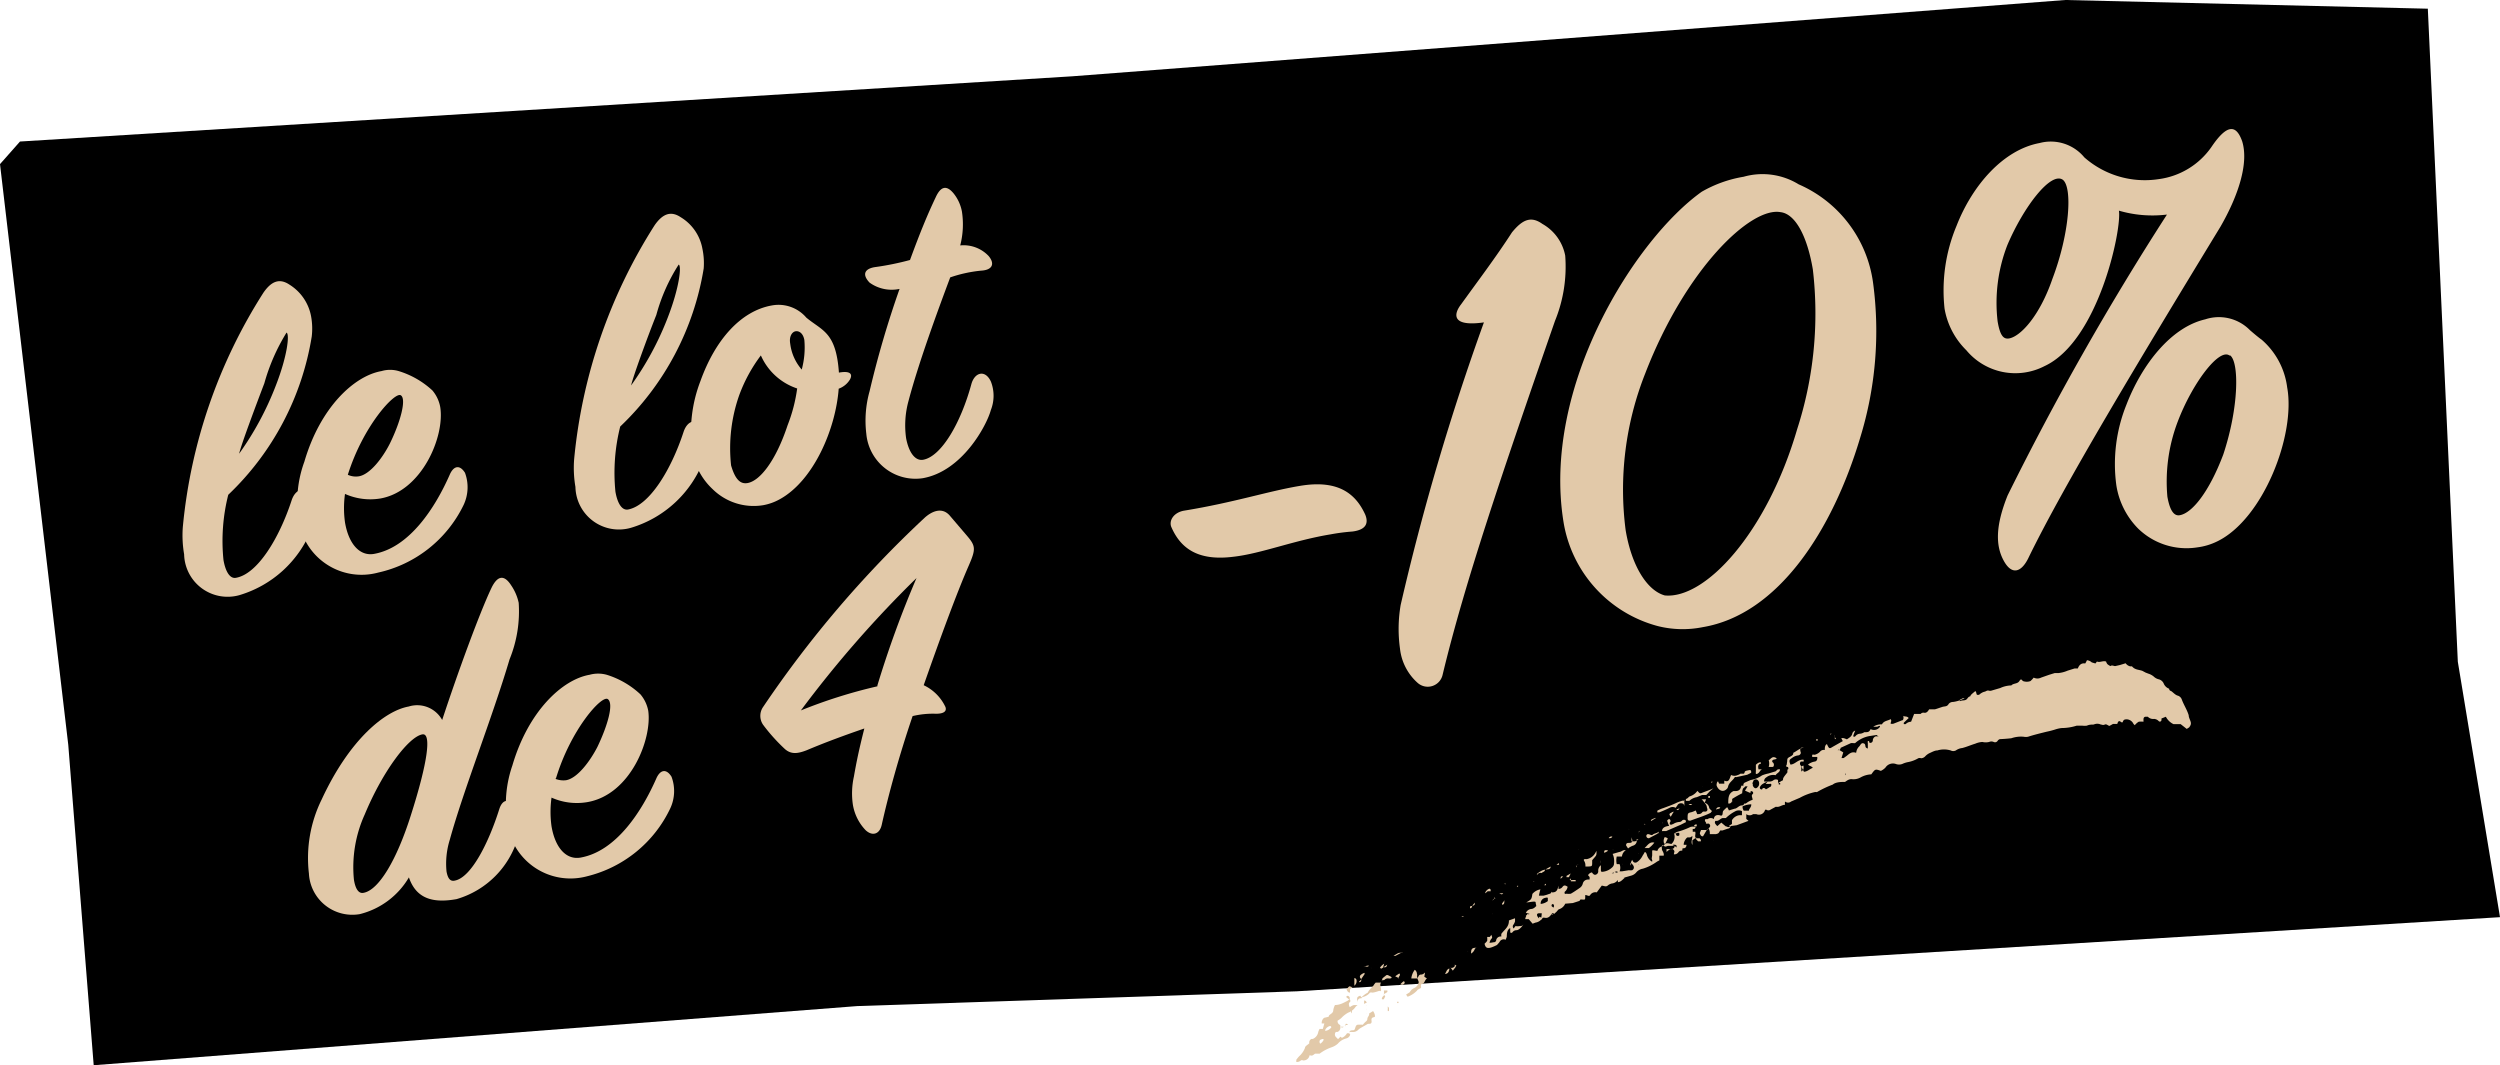 <svg id="Calque_1" data-name="Calque 1" xmlns="http://www.w3.org/2000/svg" xmlns:xlink="http://www.w3.org/1999/xlink" viewBox="0 0 115 49"><defs><style>.cls-1{fill:none;}.cls-2{clip-path:url(#clip-path);}.cls-3{fill:#e2c9a9;}</style><clipPath id="clip-path"><path id="Tracé_1342" data-name="Tracé 1342" class="cls-1" d="M0,0V49H115V0Z"/></clipPath></defs><g class="cls-2"><path id="Tracé_1342-2" data-name="Tracé 1342" d="M49.32,3.51l-48.4,3L0,7.55,3.14,34.26,4.31,49l35.12-2.72,20.22-.68L115,42.19l-1.94-11.75L111.68.4,95,0Z"/><path class="cls-3" d="M84.55,34.52l0,0a.18.18,0,0,0,.05-.07l0,0-.06.06M81.82,36s0,.07,0,.08a.09.09,0,0,0,.07,0s0,0,0-.05L81.82,36m3-.34s0,0,.06,0a.06.06,0,0,0,0-.09l0,0,0,.1m-2-.19c.09-.09.09-.09.08-.26a.16.16,0,0,0-.1.05s0,.12,0,.21M80.53,37a1,1,0,0,0-.32.07c-.07,0-.07.09,0,.22h.24c0-.09.11-.14.11-.29m.07-.93a.64.64,0,0,0,0,.07c.06.13.15.16.23.06a.2.2,0,0,0,.06-.15.19.19,0,0,0-.06-.16.14.14,0,0,0-.19,0l-.06.14m.71-.09c-.16.08-.29.12-.36.26a.08.08,0,0,0,.1.11l0,0c0-.05.09-.11.17,0s0,0,0,0,.12-.06.17-.1.06,0,.07-.06a.09.09,0,0,0,0-.09.12.12,0,0,0-.07,0l-.18,0m4.17-1.47a.45.45,0,0,1,.14-.26c.06-.07.09-.18.21-.13s0,.19.18.23l0-.24a.34.34,0,0,1,0-.1,0,0,0,0,1,0,0l.06,0c0,.05,0,.09.08.08a.12.12,0,0,0,.09-.1v0a.2.2,0,0,1,.14-.2l.14,0c-.06,0-.09-.06-.11-.06l-.33.05a1.33,1.33,0,0,0-.65.32.19.19,0,0,1-.1,0s-.07,0-.09,0l-.48.22s0,.06-.06.1l.18.11-.08.26s.08,0,.1,0l.15-.11c.12-.1.23-.2.42-.13m-5.19,1.61c0-.16,0-.21.09-.25l.25-.11h0a1.24,1.24,0,0,0,.52-.21,1.49,1.49,0,0,1,.3-.09l.33-.1s.06-.06.1-.09l.1,0c0,.14-.15.17-.2.27a.5.5,0,0,0-.43.1.2.2,0,0,0-.1.19c.09,0,.15,0,.23,0a.28.28,0,0,0,.21-.07.2.2,0,0,1,.2,0s0,.09,0,.13,0,0,0,0a.65.65,0,0,0,.16-.09s.07,0,.07-.08.13-.21.2-.31l0,0,0-.13h0c.06,0,.06-.09,0-.15s0-.21,0-.32.22-.12.27-.25a.12.12,0,0,1,0-.05c.17-.08.31-.23.51-.24,0,0,0,0,0,0l-.09,0c-.11,0-.12.08-.07.24a.14.14,0,0,1-.13.12.55.55,0,0,0-.28.12c-.13.08-.14.12-.07.3l0,0c.21,0,.36-.26.61-.22,0,0,0,.07,0,.08l-.13,0a.13.13,0,0,0,0,.19l.14.28c.15,0,.26-.12.41-.18-.07-.09-.16-.08-.22-.15a.66.66,0,0,1,.32-.14.13.13,0,0,0,.1-.11.18.18,0,0,0,0-.1l-.23,0s0-.08,0-.1a.22.22,0,0,1,.11,0,.52.52,0,0,0,.25-.14.22.22,0,0,1,.22-.08c0-.09,0-.23.1-.27.1.22.11.22.27.12l.46-.26a.91.91,0,0,1-.07-.14c.11,0,.11,0,.26.06.09-.07.22-.12.25-.28a.19.19,0,0,1,.13-.12h0a2.34,2.34,0,0,0-.09.24c0,.06.08.05.11,0a.29.29,0,0,1,.22-.1.45.45,0,0,0,.18-.07l.08,0c.13,0,.16-.05.21-.14a.33.33,0,0,0,.43-.11c0-.09-.09,0-.14,0l-.17,0a.68.68,0,0,1,.4-.11c.09-.17.27-.16.4-.24.06.09,0,.12,0,.21a.3.3,0,0,0,.13,0l.38-.15c.07,0,.1-.09.07-.21.08.05.17,0,.25.1l-.22.21a.08.08,0,0,0,0,.07h0s.07,0,.08,0a.36.36,0,0,1,.25-.11l.14-.36h.17s.1,0,.13,0a.17.17,0,0,1,.18-.05c.11,0,.16-.08.21-.16h.17s.07,0,.09,0,.22-.07.34-.11.22,0,.3-.14a.25.25,0,0,1,.2-.09,1.5,1.5,0,0,0,.54-.18h0s0,0,0,0a0,0,0,0,1,0,0,.18.18,0,0,1-.07,0l-.16.08s0,0,0,.07l0,0c.11-.07.26,0,.35-.13s.13-.07.14-.12.13-.14.2-.2.06.1.1.15a.3.3,0,0,0,.1,0,.58.58,0,0,1,.24-.14c.06,0,.12-.08.21-.05a.22.22,0,0,0,.11,0l.41-.12a1.27,1.27,0,0,1,.51-.12c.1-.11.28-.06.37-.2s.1-.05.17,0a.5.5,0,0,0,.34,0,1.2,1.2,0,0,0,.15-.16.37.37,0,0,0,.34,0l.37-.13.26-.08.18,0a1.46,1.46,0,0,0,.41-.11l.32-.1s.09,0,.15,0c.06-.16.16-.26.34-.23a1.09,1.09,0,0,0,.08-.15.37.37,0,0,1,.22.1,0,0,0,0,1,0,0,0,0,0,0,0,0,0v0l.17.05.07-.09c.14.06.26-.05.42,0a.34.34,0,0,0,.06.12.67.67,0,0,0,.14.09c.07-.06.15,0,.22,0l.22-.05.26-.08a.35.35,0,0,0,.2.14s.08,0,.09,0c.14.17.32.15.48.21l.15.08.13.05a.7.7,0,0,1,.24.13.51.51,0,0,0,.24.13.34.34,0,0,1,.22.19.42.42,0,0,0,.25.24s0,.08.07.1.2.19.33.22a.28.28,0,0,1,.18.17c.09.25.24.47.32.73,0,.1.06.2.09.3s0,.17-.07.26l-.11.07-.28-.22-.33,0a.77.77,0,0,1-.35-.34l-.2.08a.11.11,0,0,0,0,.05c0,.09-.08.12-.13.07a.32.32,0,0,0-.21-.1.34.34,0,0,1-.29-.1s-.06,0-.09,0-.11,0-.11.13,0,0,0,.1a.77.77,0,0,0-.22,0,.67.67,0,0,0-.18.16s0,0-.06-.06a.36.36,0,0,0-.29-.21c-.1,0-.16,0-.2.11s-.14-.1-.21,0,0,.07-.06.1h-.18l-.16.09c-.07,0-.13-.1-.22-.06s-.12,0-.18,0a.38.38,0,0,0-.33,0c-.09,0-.21,0-.31.05a.87.87,0,0,1-.22,0h-.25a2.33,2.33,0,0,1-.7.11,1.69,1.69,0,0,0-.24.05,3.74,3.74,0,0,1-.45.12c-.28.07-.57.14-.85.23a.49.49,0,0,1-.2,0,1.36,1.36,0,0,0-.57.07A7.53,7.53,0,0,1,92,34a.18.18,0,0,0-.11.08.14.14,0,0,1-.18.05.26.26,0,0,0-.21,0,.65.65,0,0,1-.31,0,1,1,0,0,0-.33.08c-.2.06-.4.15-.6.2a.61.61,0,0,0-.29.11.26.26,0,0,1-.24,0,1.05,1.05,0,0,0-.61,0c-.11,0-.22.06-.33.11a.66.66,0,0,0-.22.15.28.28,0,0,1-.2.1.18.18,0,0,0-.13,0,1.45,1.45,0,0,1-.49.18,1.13,1.13,0,0,0-.24.08.42.42,0,0,1-.31,0,.41.41,0,0,0-.47.17.74.74,0,0,1-.21.15c-.26-.09-.26-.09-.44.16a1.1,1.1,0,0,0-.49.14.67.67,0,0,1-.42.08c-.13,0-.21.07-.3.13h0s-.08,0-.11,0-.32,0-.45.12a4.74,4.74,0,0,0-.72.34.12.12,0,0,1-.08,0,2.61,2.61,0,0,0-.72.27l-.4.17a.22.22,0,0,1-.28,0h0a.66.66,0,0,0,0,.15c-.15,0-.26.13-.42.09l-.24.13a.17.17,0,0,1-.21,0s-.05,0-.06.05a.29.29,0,0,1-.39.16s-.1,0-.15,0a.25.25,0,0,1-.31,0h0l0,.06h0l0,.16.1.09s0,0,0,0l0,0-.54.2L79.6,38h-.08l.15-.1s0,0,0,0l0-.17A.48.48,0,0,1,80,37.5s.09,0,.13,0h0l0,0,0-.19a.34.34,0,0,0-.29,0,1.83,1.83,0,0,0-.45.32l-.13,0c-.1,0-.18.13-.29.13s0,0-.06,0a.11.11,0,0,0,0,.14A.41.41,0,0,0,79,38l.18-.16.2.17c.06,0,.13.08.2,0s0,.09-.06.1-.19.06-.28.09l-.11,0c-.08.14-.08.14-.2.17l-.28,0a.43.43,0,0,0-.06-.27h0s.11-.06.07-.15-.09-.06-.14-.06l-.07,0h0s.07,0,0-.09a.09.09,0,0,1,0-.12l.1,0a.24.24,0,0,1,.29,0c0-.16.14-.22.29-.17s.09-.15.14-.21a1.45,1.45,0,0,1,.18-.17,1,1,0,0,1,.08.15l.26-.08c.11,0,.2-.15.33-.15s.09-.13.18-.08a1,1,0,0,1,.32-.18c0-.1-.08-.19,0-.26a.07.07,0,0,0,0-.11.06.06,0,0,0-.1,0s0,0,0,.06l-.25-.11.12-.2h-.1"/><path class="cls-3" d="M71.8,41.62h0l0,0Zm4.11-1.89h0ZM71,42h0s0,0,0,0l0,0,0,0m2.44-1.35,0,0s0,0,0-.06h0s0,0,0,.05m-1.91.62,0,0s0,0,0,0,0,0,0,0h0m3.84-1.47a.07.07,0,0,0,0-.06,0,0,0,0,0,0,0s0,0,0,.07,0,0,0,0m-3.89,1.91a.51.51,0,0,0,0-.09s-.08-.07-.1,0a.08.08,0,0,0,0,.07l.08.06M77.13,39a.14.14,0,0,0,0-.06.08.08,0,0,0-.08-.08.18.18,0,0,0-.09,0s0,0,0,0a.12.12,0,0,0,.15.08m0-.52v0a.09.09,0,0,0,.14,0s0-.07,0-.09a.09.09,0,0,0-.12,0s0,0-.06,0v0m-6.19,3.25,0,0a.64.64,0,0,0,.32-.13s0-.12,0-.15a.15.15,0,0,0-.11,0,.26.26,0,0,0-.22.27m3.39-1.46c.05,0,.12.07.16,0v0c-.08-.05-.11,0-.15,0l0,0-.13.06s0,0,0,0l0,0,.09,0,0,0s0,0,0-.08m1.5-.62s0,0,0,0v0s0,0,0,.06l0,0,0,0m-5.54,2.46a.31.31,0,0,1,.28-.18.32.32,0,0,0,.17-.11c.06,0,0-.11,0-.19s-.27,0-.43,0c.24-.14.24-.14.28-.39a.63.63,0,0,1,.37-.21,2.46,2.46,0,0,0-.07.29H71a1.53,1.53,0,0,0,.26-.08s.07,0,.1-.07,0,0,.05,0c.21,0,.24-.14.28-.31a0,0,0,0,0,0,0l0,.15a.22.22,0,0,0,.19-.1c.07-.09.14-.06.23,0a.35.35,0,0,1-.13.23.1.1,0,0,0,0,.09.1.1,0,0,0,.08,0,.64.64,0,0,0,.2,0c.14-.08.27-.17.4-.26a.34.34,0,0,0,.15-.21.24.24,0,0,1,.23-.18s.08,0,.08,0a.56.56,0,0,0,0-.12l-.07-.08a.25.25,0,0,1,.18-.13s0,0,0,0,.07.12.15.11a.16.16,0,0,0,.14-.16.31.31,0,0,1,.12-.28s0,0,0-.08a.42.42,0,0,1,0-.15s0,0,0,.08,0,.22,0,.33,0,.13.1.12a.74.74,0,0,0,.44-.22.24.24,0,0,0,.06-.11,1,1,0,0,0,0-.3.7.7,0,0,0-.06-.19l.31-.09c.09,0,.16-.11.3-.08a.38.38,0,0,0-.18.29l-.24,0a.78.78,0,0,0,0,.35l.13,0h0a.42.42,0,0,1,0,.33l.12,0,.31-.05a.53.53,0,0,0,.15,0c.11-.07.1-.18,0-.28l0,0c-.07-.06-.07-.07,0-.2a.3.3,0,0,0,.07.11.14.14,0,0,0,.15,0,.76.76,0,0,0,.26-.3s.06-.09.09-.15.1.07.1.09a.53.53,0,0,0,.23.33c.06,0,0-.09,0-.15L76,39.35c0-.08,0-.15,0-.21s.16,0,.24,0a.29.29,0,0,1,.2-.2,1,1,0,0,0,.16-.12h0c.09-.07.19,0,.29,0a.45.45,0,0,0,.12-.47.51.51,0,0,1,.16-.09,3.23,3.23,0,0,0,.59-.22.41.41,0,0,1,.22,0h0L78,38h0s0,.12-.07.13,0,0-.06,0a.11.11,0,0,0,0,.08.06.06,0,0,0,0,.05s.1,0,.11,0a.26.26,0,0,1,0,.15s0,.06,0,.09l0-.07,0,0h0s0,.07,0,.09,0,0,.06,0l-.19.13c0,.06,0,.15,0,.22-.08-.14,0-.27,0-.41l-.1.06s-.08,0-.12,0-.18.17-.18.34l.13,0s0,0,0,0,0,.16-.13.16,0,.11-.1.11a.17.17,0,0,0-.14.07.23.23,0,0,1-.21.1c0-.09.05-.12,0-.19s-.14-.11-.34.08l0,0,0-.13.24,0a.24.24,0,0,0,.11-.06.1.1,0,0,0,0-.09s0-.05-.07,0l-.2,0c-.06,0-.12.07-.2,0s-.07,0-.09,0,0,.13,0,.17.11.16.08.28l-.2,0v.22a.76.76,0,0,0-.13.07,2.17,2.17,0,0,1-.63.31.5.5,0,0,0-.31.18.46.46,0,0,1-.23.14l-.35.1,0,0a0,0,0,0,1,0,0h.06c-.1.07-.17.19-.32.2a.44.44,0,0,0,0-.1s0,0,0,0h0l0,0a.37.37,0,0,1-.27.16.42.42,0,0,0-.2.1c-.08.07-.19,0-.27,0l-.23.31a.28.28,0,0,0-.3.12c-.05.09-.14,0-.23,0a.17.17,0,0,1,0,.07c0,.14,0,.15-.12.14s-.11,0-.14.06l-.31.1L72,41.57a.46.46,0,0,1-.3.26s-.06.06-.09.1l-.13.12h0c0-.05-.07-.07-.11,0h0c-.07.1-.15.19-.29.17s-.11,0-.16.07,0-.18,0-.28l-.12,0c-.12,0-.14.1,0,.24l0,0v0s0,0,0-.06.11.07.17,0a.44.44,0,0,1-.34.25l-.13.05h0l-.18-.21s0,0,0,0a.08.08,0,0,1,0,0l-.16,0a.49.49,0,0,1,.11-.24h0a.07.07,0,0,0,.09,0Z"/><path class="cls-3" d="M61.16,47.08h0a0,0,0,0,0,0,0h0m-.26.75c-.07-.08-.12,0-.17,0a.14.14,0,0,0,0,.18.4.4,0,0,0,.16-.18m.35-.57s0-.07-.07-.06-.22.11-.21.22a.4.4,0,0,0,.28-.16m.42,0c0,.09-.05.18-.14.21l-.07,0a.17.17,0,0,0,0,.23l.1.1.08-.08s.05-.06.07,0,.2-.07.26-.19l.1,0h0l.05.06a.25.25,0,0,1-.19.18.73.73,0,0,0-.38.24.87.87,0,0,1-.3.17,2,2,0,0,0-.54.29s-.08,0-.12,0l-.09,0c-.13.1-.13.1-.25.07s0,0,0,0a.28.28,0,0,1-.3.24.1.1,0,0,0-.1,0,.27.27,0,0,1-.21.07s0-.08,0-.1a1.83,1.83,0,0,1,.13-.16,1,1,0,0,0,.27-.39c0-.08.12-.13.2-.21V48a.18.18,0,0,1,.1-.21l.06,0a.42.42,0,0,0,.25-.32.84.84,0,0,1,.06-.14l.15,0,.07-.25H60.8a.29.29,0,0,1,.11-.26l.21-.05c0-.12.21-.13.21-.3a.75.75,0,0,1,.08-.24c.23,0,.39-.1.57-.19l.11-.08h0s.06.1,0,.14-.05.14,0,.23a.89.89,0,0,1,.16-.09.65.65,0,0,1,.2,0h0a.31.31,0,0,0-.09.07.69.69,0,0,1-.34.27,1.26,1.26,0,0,0-.32.25,1,1,0,0,1-.17.12.18.18,0,0,0,.12.2Z"/><path class="cls-3" d="M69.26,43.23a.21.21,0,0,0-.28.1,1.49,1.49,0,0,1-.12.14s0,0,0,0-.21.11-.33.13-.2,0-.24-.19a.74.74,0,0,0,.12-.13.9.9,0,0,0,0-.18l.12,0A.73.73,0,0,0,68.6,43c.05.13.05.13,0,.19s-.05.09-.08.15.16,0,.23,0a.14.14,0,0,0,.07-.06.21.21,0,0,1,.24-.2l0,0a.83.83,0,0,1,0-.12c.13-.19.36-.31.35-.62l.28-.1a1.31,1.31,0,0,1,0,.15.75.75,0,0,1-.06.13.13.13,0,0,0,0,.19l.08-.11a.64.64,0,0,0,.2,0c.06,0,.11,0,.17-.08s0,0,0,0-.16.26-.32.27a.22.22,0,0,0-.19.1.07.07,0,0,1-.1,0s0-.06,0-.11,0,0,0-.09c-.16.09-.15.26-.16.41Z"/><path class="cls-3" d="M79.49,36.22v0s0,0,0,0v0m-.41-.17.24,0a.68.68,0,0,1,0-.14c.22.1.24-.1.31-.26a.35.35,0,0,0,.31,0,.34.34,0,0,0,.12-.06s0,0,.1,0a.07.07,0,0,0,.09-.05c0-.09.12-.09.19-.11a.18.18,0,0,1,.09,0s.06.1,0,.13l-.16.08-.51.11a.07.07,0,0,0-.06,0c-.09.16-.27.24-.31.44a.2.2,0,0,1-.08.12c-.15.14-.35.06-.44-.16a.17.17,0,0,1,0-.1s0-.07.06-.11"/><path class="cls-3" d="M78.27,36.77l.21,0a1.66,1.66,0,0,0-.06.16.28.28,0,0,1,.2.21c0,.06.08.11.13.17l-.06.08c-.3.15-.62.24-.93.36-.07,0-.12,0-.13-.09,0-.25,0-.26.18-.3a1,1,0,0,0,.19-.08,1.22,1.22,0,0,1,.07.17c.09,0,.17,0,.23-.08s.14,0,.21-.06,0-.15,0-.21-.11-.19-.21-.31"/><path class="cls-3" d="M62.07,47.51h0c0-.13.12-.11.2-.12s.06-.22.17-.25a1.19,1.19,0,0,1,.25,0,.92.92,0,0,1,.14-.15.16.16,0,0,0,.07-.12c0-.1.1-.14.08-.25l.18-.11a.43.43,0,0,1,.09.24c0,.07-.19,0-.16.2s-.13.12-.19.16l-.28.16a.6.6,0,0,0-.13.09.34.34,0,0,1-.29.11h-.14"/><path class="cls-3" d="M65.18,45a.28.28,0,0,0,.07-.09.12.12,0,0,1,.12-.08s.09,0,.15-.07,0,.11,0,.17l.12.08h0c-.1.06-.1.22-.22.25s0,.16-.08.2-.13.06-.16.11a1.11,1.11,0,0,1-.43.28h0l-.07-.1.16-.1a1.13,1.13,0,0,1,.1-.13l.09-.06a.36.36,0,0,0,.23-.27c0-.06-.05-.13-.07-.21Z"/><path class="cls-3" d="M79.67,36.86a.14.14,0,0,1-.17.1c0-.24,0-.46.24-.57,0,0,.06,0,.08,0,.18,0,.25-.08.28-.25l0,0c.06,0,.11,0,.17.06h0c-.12.05-.12.17-.13.29a5,5,0,0,0-.46.26c0,.12,0,.12,0,.16h0"/><path class="cls-3" d="M76.45,38.25c0-.19.17-.24.33-.26a1.86,1.86,0,0,1-.09-.24s.06-.1.12-.06a.1.1,0,0,1,0,.15v.07c.06.06.11,0,.15,0a.59.59,0,0,1,.29-.1s.08,0,.12-.06a.12.12,0,0,1,.18,0s0,.06,0,.07l-.24.12-.67.29-.18,0"/><path class="cls-3" d="M62.6,45.91a1.11,1.11,0,0,1,.32-.25s0,0,0,0c.07-.17.22-.24.3-.39l.06-.07.25,0h0c-.08.1,0,.22,0,.32s-.06.07-.07.06-.22.08-.34.08a.19.19,0,0,0-.1,0,.6.6,0,0,1-.32.2c-.05,0-.07.09-.14.06Z"/><path class="cls-3" d="M77.48,36.79c0,.1,0,.18,0,.26s0-.08-.09-.09a.2.2,0,0,0-.13,0,.16.16,0,0,0-.09.07l-.09.13a.28.28,0,0,0-.28,0,5,5,0,0,1-.48.21s-.07,0-.08,0,0-.08,0-.08a1.39,1.39,0,0,1,.28-.12c.21-.08.42-.15.62-.25a2,2,0,0,1,.26-.09l.1,0"/><path class="cls-3" d="M77.55,36.75c.08,0,.13-.11.19-.12a.66.66,0,0,0,.34-.25c.12.13.12.13.24.08s.34-.12.5-.2l-.17.14-.16.17-.08,0s-.1,0-.11,0-.17.07-.25.1a.65.65,0,0,0-.34.17s-.06,0-.16,0"/><path class="cls-3" d="M73.44,39.16c0,.22,0,.17-.2.41v.09c0,.19,0,.19-.18.2l-.13,0c0-.09,0-.16-.06-.26s.07-.08.12-.08a.57.57,0,0,0,.38-.26l.07-.12Z"/><path class="cls-3" d="M75.29,38.67a.23.23,0,0,1-.17.23.73.73,0,0,0-.23.13h0l-.09-.14c0-.18.16-.08.25-.14s0-.17,0-.26,0,.07,0,.1a.76.76,0,0,0,0,.11l.17,0Z"/><path class="cls-3" d="M80.84,35.39l.23,0c-.11,0-.14.23-.3.21a.5.5,0,0,1,0-.12s0-.1,0-.15,0-.11,0-.15a.46.46,0,0,1,.16-.11s.06,0,.07,0,0,.06,0,.06-.15,0-.12.19,0,0,0,.08"/><path class="cls-3" d="M81.53,35.28h-.17a.53.53,0,0,0,0-.31c.1-.06.16-.19.31-.12s-.06.08-.1.1-.09.07,0,.14a.15.15,0,0,1,0,.18"/><path class="cls-3" d="M76.31,38.3l-.1.07-.36.19s-.08,0-.1-.05a.09.09,0,0,1,0-.11c.07-.09.21.06.27,0s.17-.06.25-.12,0,.05,0,.07"/><path class="cls-3" d="M65.19,44.82a1.21,1.21,0,0,0,0,.19h0l-.27,0a.79.79,0,0,1,.16-.4.24.24,0,0,1,.1.19h0"/><path class="cls-3" d="M63.58,45.15s0-.09,0-.12a.5.5,0,0,1,.13-.12c.09-.08.09-.08.24,0s0,.11-.07.1a.21.21,0,0,0-.2.07.26.26,0,0,1-.12,0Z"/><path class="cls-3" d="M75.66,39c.13-.11.21-.29.44-.24a1.18,1.18,0,0,1-.25.25s-.11,0-.19,0"/><path class="cls-3" d="M78.54,38.13l-.2.34c-.06,0-.1,0-.15-.14a1.56,1.56,0,0,1,.06-.15l.29,0h0"/><path class="cls-3" d="M64.49,43.81l-.3.16-.09,0,0,0v0c.12-.06.23-.19.42-.13"/><path class="cls-3" d="M62.22,45.4l-.12.11,0,.15c-.11,0-.12-.09-.16-.14.12-.17.12-.17.23-.12"/><path class="cls-3" d="M62.3,45.35c0-.14,0-.22,0-.36.06,0,.1.07.1.09a.27.27,0,0,1-.11.27"/><path class="cls-3" d="M62.63,45.05,62.58,45a.11.11,0,0,1,0-.14.45.45,0,0,1,.19-.11s0,0,0,.06l-.17.25Z"/><path class="cls-3" d="M62.88,46.11l-.13.07,0,0c0-.06,0-.13,0-.15s.11,0,.12.12"/><path class="cls-3" d="M64.36,45l-.18-.09a1.62,1.62,0,0,1,.19-.13.08.08,0,0,1,0,.12.33.33,0,0,1-.06.1Z"/><path class="cls-3" d="M76.55,38.8a.31.31,0,0,1,0-.23c0-.07.06-.08.17,0l-.12.25h0"/><path class="cls-3" d="M71.07,40c0,.11-.11.1-.15.16a.18.18,0,0,0-.22.1s0-.06,0-.06.21-.18.35-.19Z"/><path class="cls-3" d="M66.47,44.8c.06-.08.07-.21.2-.25,0,.15-.07.25-.2.25"/><path class="cls-3" d="M68.57,41a1.21,1.21,0,0,0-.14,0s-.07.07-.12.09a.32.32,0,0,1,.2-.21s.06,0,.06.07"/><path class="cls-3" d="M72.2,40.48a.48.48,0,0,0,.15,0h.13s0,.05,0,.06l-.22,0,0-.14"/><path class="cls-3" d="M62.6,45.91a.2.2,0,0,0-.17.22h0a1.46,1.46,0,0,1,0-.2c0-.08.07-.1.14-.13l.08.11Z"/><path class="cls-3" d="M78,38.56h.18a.24.24,0,0,1,.06.08s0,.06,0,.06h-.13L78,38.58s0,0,0,0"/><path class="cls-3" d="M67.67,43.87c0-.14,0-.26.17-.27s0,0,0,.06a.4.4,0,0,1-.18.21"/><path class="cls-3" d="M63.65,45.74l.07.09a.91.91,0,0,1-.07.14s0,0-.06,0,0-.14.07-.17Z"/><path class="cls-3" d="M66.94,44.43s.06,0,0,.08-.07.08-.11.14l-.11-.15,0,0c.07.06.11,0,.14,0Z"/><path class="cls-3" d="M64.49,45.2s0,0,0,0l.07-.06c.07,0,.08.09,0,.14s-.09,0-.15,0"/><path class="cls-3" d="M62.09,46l-.16-.13c0-.06.08-.1.15,0a.15.15,0,0,1,0,.09s0,.05,0,.08Z"/><path class="cls-3" d="M72.27,40.14l-.1.21-.11,0s0-.06,0-.06l.19-.11Z"/><path class="cls-3" d="M63.66,45.75a1.28,1.28,0,0,0,0-.19l.16,0s0,.06,0,.07a.75.75,0,0,1-.15.09Z"/><path class="cls-3" d="M63.63,44.51c-.05,0-.08.1-.15,0a.65.65,0,0,1,.19-.18h0l-.05.19Z"/><path class="cls-3" d="M82.43,35.2a.3.3,0,0,1-.26.07c0-.06,0-.06,0-.08s.14,0,.21,0Z"/><path class="cls-3" d="M76.84,37.56c-.07-.12-.07-.12.08-.2s0,.07,0,.1l-.06.1"/><path class="cls-3" d="M78.94,37.24c0-.06.08-.14.19-.1,0,.08-.13.06-.19.1"/><path class="cls-3" d="M75,39.8s0,0,0,0,0-.12,0-.12,0,0,0,0a.09.09,0,0,1,0,.13"/><path class="cls-3" d="M71.08,40l.25-.14c0,.16-.17.12-.26.14Z"/><path class="cls-3" d="M68.74,41.27a.14.14,0,0,1-.09.15h0s0,0,0,0,.07-.1.14-.09"/><path class="cls-3" d="M75.38,38.26a.36.36,0,0,1,0,.09h0s0,0,0-.06l.07-.08a.08.08,0,0,0,0,0"/><path class="cls-3" d="M77.26,37.18c-.07.1-.07.1-.15.06l.15-.06"/><path class="cls-3" d="M77.66,37a.27.27,0,0,1,.18,0s0,0,0,0a.11.11,0,0,1-.15,0"/><path class="cls-3" d="M76.16,37.64l-.22.13c0-.09.06-.07.09-.1l.12-.05v0"/><path class="cls-3" d="M74,38.55s.08-.11.17-.06a.15.15,0,0,1-.17.06"/><path class="cls-3" d="M84.46,34l-.06-.1a.19.19,0,0,1,0-.08s0,0,0,0a.11.11,0,0,1,0,.07.49.49,0,0,1,0,.1"/><path class="cls-3" d="M62.74,44.49a.32.32,0,0,1,.23-.07c-.06.1-.16,0-.23.06Z"/><path class="cls-3" d="M69.2,41.4c0,.15,0,.2-.1.22a.23.23,0,0,1,0-.07.82.82,0,0,0,.11-.15"/><path class="cls-3" d="M69.15,41.09c-.08.11-.14,0-.19,0h.19"/><path class="cls-3" d="M73.79,39.23c0-.1,0-.13.13-.12s-.07.1-.13.12"/><path class="cls-3" d="M78.58,36.69s0-.06,0-.07h.08s0,.07,0,.08h-.09"/><path class="cls-3" d="M74.2,39.12a.14.14,0,0,1,0-.07.1.1,0,0,1,0,0,0,0,0,0,1,0,0s0,.06,0,.07h0"/><path class="cls-3" d="M78.71,36l.05-.08,0,0s0,.07,0,.08l0,0"/><path class="cls-3" d="M68.19,43.67l0,0s0,.12,0,.13h0s0-.09,0-.13h0"/><path class="cls-3" d="M75.62,37.92s0,0,0,0,0-.05.08,0,0,0,0,0h-.07s0,0,0,0"/><path class="cls-3" d="M63.84,46.51a.49.49,0,0,1,0-.13.19.19,0,0,1,0-.08c.06.06.06.06.05.21"/><path class="cls-3" d="M76.47,37.82l0,0a.25.25,0,0,1,0,.07h0a.29.29,0,0,1,0-.09"/><path class="cls-3" d="M63.8,44.4s0,0,0,0,0,.13-.16.09h0l.18-.12Z"/><path class="cls-3" d="M83.61,34l0,.07h-.06s0-.06,0-.07h.08"/><path class="cls-3" d="M84.25,33.75h0v0l-.05.05h0a.11.11,0,0,1,0-.05l0,0"/><path class="cls-3" d="M62.86,46.48a.29.29,0,0,1,0-.09l0,0s0,0,0,0l0,.1,0,0"/><path class="cls-3" d="M64.07,46.12c0,.05,0,.08,0,.13s0-.1,0-.13"/><path class="cls-3" d="M64.33,46.14l-.06,0v-.06l.06,0v0"/><path class="cls-3" d="M61.89,47.23a.19.19,0,0,1,0-.08c0-.08.06-.07.12,0h0l-.15,0Z"/><path class="cls-3" d="M61.67,47.23h.21l-.07,0a.09.09,0,0,1-.14,0Z"/><path class="cls-3" d="M71.79,40.43c0-.1,0-.13.12-.11a.65.65,0,0,0-.12.11"/><path class="cls-3" d="M69.25,40.68s0-.08,0-.09l0,0c0,.05,0,.07-.07.06"/><path class="cls-3" d="M79.06,36.84l-.1,0h0l.09,0h0"/><path class="cls-3" d="M70.51,40.54l.06,0,0,0,0,.07,0-.05"/><path class="cls-3" d="M67.32,42.16c0,.05,0,0-.09,0a.06.06,0,0,1,.09,0"/><path class="cls-3" d="M69.54,41.29s0,0,0,0h0v0h-.06"/><path class="cls-3" d="M77.93,38s0-.06.06-.07a.06.06,0,0,1,.06,0s0,.06,0,.08h0l-.11,0Z"/><path class="cls-3" d="M67.72,41.67a.1.1,0,0,1-.1.11c0-.1,0-.1.1-.1Z"/><path class="cls-3" d="M67.72,41.67l.12-.15c0,.11,0,.12-.12.15Z"/><path class="cls-3" d="M71.7,39.7l-.1.08h0s0,0,0,0l.12,0"/><path class="cls-3" d="M82.2,35a.21.21,0,0,1,.15-.12L82.2,35Z"/><path class="cls-3" d="M63.31,44.54h0v0h0v0"/><path class="cls-3" d="M75.12,38.09l0,0s0,0,0,0l0,0,0,0"/><path class="cls-3" d="M71.1,40.65l-.07.07h0v0l.09,0"/><path class="cls-3" d="M75.6,38.17l0,0s0,0,0,0l0,0,0,0"/><path class="cls-3" d="M62.62,45.05c0,.05,0,.12-.08.13s.05-.1.09-.13Z"/><path class="cls-3" d="M69.77,40.78l.06-.05,0,0a.33.33,0,0,1,0,.06l0,0"/><path class="cls-3" d="M67.56,44l0,0v0a0,0,0,0,1,0,0l0,0"/><path class="cls-3" d="M67,44.43l-.08-.06s0,0,0,0,0,0,0,0l0,.09Z"/><path class="cls-3" d="M65.88,45.16h.06l0,0h0"/><path class="cls-3" d="M71.24,40.64l0,0,0,0s0,0,0,0l0,0"/><path class="cls-3" d="M68.67,42.06a.09.09,0,0,0,0-.05l0,0v0h0"/><path class="cls-3" d="M69.62,41.66h0s0,0,0,.06l0,0s0,0,0,0"/><path class="cls-3" d="M85.94,33.45v0l0,0v0h0"/><path class="cls-3" d="M84.35,34.11s0,0,0,0h0v0h0"/><path class="cls-3" d="M76.06,37.45s0,0,0,0l.05,0,0,0h0"/><path class="cls-3" d="M76.14,38.07s0,0,0,0,0,0,0,0h0v0"/><path class="cls-3" d="M75.29,38.67l.08-.06s0,0,0,0l-.09,0Z"/><path class="cls-3" d="M72.49,39.83a.47.47,0,0,1,.05.1.08.08,0,0,1,0-.1Z"/><path class="cls-3" d="M72.72,40.06s0,0,0,0h0s0,0,0,0h0"/><path class="cls-3" d="M74.11,39.52h0v0h0v0"/><path class="cls-3" d="M70.13,41.73l0,0s0,0,0,0l0,0,0,0"/><path class="cls-3" d="M76.73,39.5v0l0,0v0h0"/><path class="cls-3" d="M63.67,44.33s0-.08,0-.13a1,1,0,0,0,0,.12Z"/><path class="cls-3" d="M66.36,44.91h0v0h0v0"/><path class="cls-3" d="M68,43.56l0,0,0,0v0s0,0,0,0"/><path class="cls-3" d="M62.82,45.44v0h0v0h0"/><path class="cls-3" d="M63,44.74v.07l0,0,0,0Z"/><path class="cls-3" d="M64,45.29v0h0v0h0"/><path class="cls-3" d="M67.16,44.32l0,0s0,0,0,0l0,0,0,0"/><path class="cls-3" d="M84.58,33.71h0v0h0v0"/><polygon class="cls-3" points="62.87 46.62 62.88 46.61 62.87 46.6 62.87 46.62"/><path class="cls-3" d="M62.17,46.62a.19.19,0,0,1,0-.19h0a.24.24,0,0,1,0,.18Z"/><polygon class="cls-3" points="67.52 43.76 67.53 43.76 67.52 43.74 67.52 43.76"/><path class="cls-3" d="M71.44,42.05c0,.05-.07,0-.11,0h0l.11,0Z"/><polygon class="cls-3" points="78.8 38.66 78.81 38.65 78.8 38.65 78.8 38.66"/><path class="cls-3" d="M67,43l0,0h0s0,0,0,0"/><path class="cls-3" d="M84.84,36.12l0,0s0,0,0,0v0a.08.08,0,0,0,0,0Z"/><path class="cls-3" d="M80.25,37.58h0s0,0,0,0,0,0,0,0"/><path class="cls-3" d="M74.64,39.78a.09.09,0,0,1,0-.05h0s0,0,0,0l0,0Z"/><path class="cls-3" d="M74,39.88h0"/><path class="cls-3" d="M72.27,40.14l0,0h0l0,0,0,0Z"/><path class="cls-3" d="M67.25,41.85v0h0v0Z"/><path class="cls-3" d="M72.6,39.76v0a0,0,0,0,0,0,0s0,0,0,0,0,0,0,0Z"/><path class="cls-3" d="M73.44,39.16a.43.43,0,0,1,0,0v0a.09.09,0,0,0,0,0h0"/><path class="cls-3" d="M76.24,38h0v0"/><path class="cls-3" d="M68.73,40.76h0l0,0h0s0,0,0,0"/><path class="cls-3" d="M77.34,37.55h0s0,0,0,0v0h0"/><polygon class="cls-3" points="72.59 39.09 72.61 39.09 72.6 39.08 72.59 39.09"/><path class="cls-3" d="M74.24,38.36h0v0h0v0"/><path class="cls-3" d="M74.6,38.24v0h0l0,0"/><path class="cls-3" d="M83.57,34.41v0a0,0,0,0,1,0,0h0"/><path class="cls-3" d="M88.28,32.53v0h0l0,0"/><path class="cls-3" d="M85.5,33.56l0,0h0s0,0,0,0h0Z"/><path class="cls-3" d="M83.91,34v0l0,0v0a.08.08,0,0,0,0,0Z"/><path class="cls-3" d="M78.53,36.11l0,0,0,0h0"/><polygon class="cls-3" points="78.29 36.17 78.31 36.16 78.3 36.16 78.29 36.17"/><path class="cls-3" d="M83.91,34,84,34v0l-.07,0h0"/><path class="cls-3" d="M82.2,35h0Z"/><polygon class="cls-3" points="74.93 38.15 74.94 38.14 74.93 38.13 74.93 38.15"/><path class="cls-3" d="M72.6,39.76l-.11.07h0l.1-.07h0"/><path class="cls-3" d="M68.5,41.53h0"/><polygon class="cls-3" points="76.78 38.45 76.79 38.44 76.77 38.43 76.78 38.45"/><path class="cls-3" d="M78.4,37.91h0Z"/><path class="cls-3" d="M70.55,40.92h0v0Z"/><path class="cls-3" d="M70.55,40.93h0Z"/><polygon class="cls-3" points="75.36 39.25 75.38 39.26 75.37 39.24 75.36 39.25"/><polygon class="cls-3" points="74.24 39.71 74.25 39.7 74.24 39.69 74.24 39.71"/><polygon class="cls-3" points="63.07 44.53 63.08 44.53 63.06 44.52 63.07 44.53"/><path class="cls-3" d="M62.43,44.78l0,0v0h0"/><path class="cls-3" d="M70.19,42.13s0-.06.09,0h0l-.09,0Z"/><path class="cls-3" d="M63.5,44.7a.06.06,0,0,1,0,0v0Z"/><path class="cls-3" d="M62.67,45h0"/><polygon class="cls-3" points="63.63 44.64 63.64 44.64 63.63 44.63 63.63 44.64"/><polyline class="cls-3" points="70.41 42.56 70.42 42.56 70.41 42.56"/><path class="cls-3" d="M69.25,43.22h0Z"/><path class="cls-3" d="M64.06,45.28l0,0,0,0Z"/><polygon class="cls-3" points="62.83 46.27 62.85 46.27 62.85 46.25 62.83 46.27"/><path class="cls-3" d="M65.32,45.32h0Z"/><path class="cls-3" d="M64.44,46.16l0,0,0,0Z"/><path class="cls-3" d="M61.72,47.47l0,0h0"/><path class="cls-3" d="M14.34,15.48a12.88,12.88,0,0,1-3.84,7.28,8.66,8.66,0,0,0-.22,3c.09.52.29.87.57.82,1-.17,2-1.84,2.56-3.55.19-.59.67-.67.92-.14a2.16,2.16,0,0,1,0,1.45A5.15,5.15,0,0,1,11,27.38,2,2,0,0,1,8.47,25.5a5.12,5.12,0,0,1-.06-1.26,24.22,24.22,0,0,1,3.71-10.78c.34-.49.71-.69,1.19-.37a2.18,2.18,0,0,1,1,1.46A3.12,3.12,0,0,1,14.34,15.48Zm-2.18,2.15c-.4,1.05-1.07,2.84-1.16,3.24a14,14,0,0,0,1.69-3.14c.53-1.36.64-2.36.49-2.43A9.09,9.09,0,0,0,12.16,17.63Z"/><path class="cls-3" d="M17.5,22.93a2.85,2.85,0,0,1-1.63-.21,4.72,4.72,0,0,0,0,1.31c.17,1,.68,1.56,1.33,1.45,1.65-.29,2.83-2.15,3.49-3.65.17-.39.45-.48.7-.08a1.91,1.91,0,0,1-.06,1.47,5.75,5.75,0,0,1-3.94,3.12,2.92,2.92,0,0,1-3.66-2.49A5.35,5.35,0,0,1,14,21.24c.73-2.5,2.29-3.95,3.55-4.17a1.39,1.39,0,0,1,.79,0,4,4,0,0,1,1.55.89,1.63,1.63,0,0,1,.36.76C20.47,20.07,19.41,22.59,17.5,22.93ZM16,21.84a.88.88,0,0,0,.51.07c.52-.09,1.1-.86,1.43-1.52.49-1,.77-2.06.49-2.21S16.71,19.58,16,21.84Z"/><path class="cls-3" d="M32.37,12.35a12.88,12.88,0,0,1-3.84,7.27,8.72,8.72,0,0,0-.22,3c.09.52.29.86.57.82,1-.18,2-1.85,2.56-3.56.19-.59.67-.67.92-.13a2.13,2.13,0,0,1,0,1.44,5.16,5.16,0,0,1-3.34,3.09,2,2,0,0,1-2.55-1.88,5.18,5.18,0,0,1-.06-1.27,24.26,24.26,0,0,1,3.71-10.78c.34-.48.71-.68,1.19-.36a2.13,2.13,0,0,1,1,1.45A3.19,3.19,0,0,1,32.37,12.35Zm-2.18,2.14c-.4,1-1.07,2.84-1.16,3.24a13.91,13.91,0,0,0,1.69-3.13c.53-1.37.64-2.37.5-2.43A8.34,8.34,0,0,0,30.19,14.49Z"/><path class="cls-3" d="M38.58,17.88c-.14,1.87-1.16,4.24-2.72,5.09a2.45,2.45,0,0,1-.76.27,2.69,2.69,0,0,1-2.32-.74,3.07,3.07,0,0,1-.94-1.78,6.5,6.5,0,0,1,.38-3.19c.68-1.9,1.86-3.23,3.29-3.48a1.68,1.68,0,0,1,1.58.56c.73.61,1.37.65,1.5,2.53.56-.1.64.09.5.33A1,1,0,0,1,38.58,17.88Zm-4.19,4.34c.56-.1,1.29-1,1.84-2.66a7.3,7.3,0,0,0,.44-1.69A2.78,2.78,0,0,1,35,16.35a7.08,7.08,0,0,0-1,1.84,7.34,7.34,0,0,0-.37,3.22C33.82,22.06,34.06,22.28,34.39,22.22ZM37,15.64c-.06-.33-.26-.43-.41-.4s-.3.23-.24.57A2.22,2.22,0,0,0,36.88,17,3.89,3.89,0,0,0,37,15.64Z"/><path class="cls-3" d="M40,18a45.31,45.31,0,0,1,1.38-4.71A1.74,1.74,0,0,1,40,13c-.38-.4-.2-.66.3-.72a12.66,12.66,0,0,0,1.56-.32c.47-1.28.8-2.08,1.18-2.88.24-.53.51-.56.82-.19a1.87,1.87,0,0,1,.39.85,3.87,3.87,0,0,1-.08,1.55,1.58,1.58,0,0,1,1.31.49c.29.35.18.64-.35.67a6.17,6.17,0,0,0-1.42.31c-.58,1.55-1.45,3.91-1.92,5.69a4.23,4.23,0,0,0-.11,1.7c.12.65.41,1.06.78,1,.85-.15,1.74-1.71,2.22-3.47.15-.56.64-.69.9-.13a1.79,1.79,0,0,1,0,1.31c-.19.71-1.32,2.83-3.15,3.14a2.27,2.27,0,0,1-2.58-2.05A5,5,0,0,1,40,18Z"/><path class="cls-3" d="M20.69,38.63a3.69,3.69,0,0,0-.15,1.46c.06.32.17.46.37.42.76-.13,1.57-1.74,2.06-3.3.15-.45.43-.48.7-.12a1.85,1.85,0,0,1,.16,1.42A4.14,4.14,0,0,1,21,41.36c-1.06.19-1.85,0-2.19-1a3.64,3.64,0,0,1-2.26,1.69,2,2,0,0,1-2.34-1.87,6.09,6.09,0,0,1,.59-3.41c1.27-2.74,2.89-4.07,4-4.27a1.31,1.31,0,0,1,1.54.62c.73-2.22,1.72-4.92,2.26-6.06.29-.61.6-.62.91-.14a2.27,2.27,0,0,1,.35.81,5.84,5.84,0,0,1-.42,2.6C22.65,33,21.33,36.31,20.69,38.63Zm-1.25-4.85c-.62.09-1.82,1.66-2.66,3.68a5.86,5.86,0,0,0-.5,3c.06.39.2.66.44.61.7-.12,1.53-1.51,2.18-3.57C19.68,35.06,19.85,33.73,19.44,33.78Z"/><path class="cls-3" d="M27,36.9a2.85,2.85,0,0,1-1.63-.21,4.8,4.8,0,0,0,0,1.32c.17,1,.68,1.55,1.33,1.44,1.65-.29,2.83-2.14,3.49-3.64.17-.39.45-.48.7-.08a1.88,1.88,0,0,1-.06,1.46A5.75,5.75,0,0,1,27,40.31a2.93,2.93,0,0,1-3.67-2.49,5.48,5.48,0,0,1,.24-2.61c.73-2.49,2.29-3.95,3.55-4.17a1.48,1.48,0,0,1,.79,0,4,4,0,0,1,1.55.9,1.63,1.63,0,0,1,.36.76C30,34,29,36.57,27,36.9Zm-1.47-1.08a1,1,0,0,0,.51.07c.52-.09,1.1-.87,1.44-1.53.48-1,.76-2,.48-2.2S26.25,33.56,25.57,35.82Z"/><path class="cls-3" d="M44.57,26c-.56,1.28-1.32,3.35-2.08,5.52a2.08,2.08,0,0,1,1,1c.07.19-.06.33-.51.31a4.05,4.05,0,0,0-1,.11c-.62,1.82-1.11,3.61-1.42,5-.1.45-.44.53-.74.25A2.21,2.21,0,0,1,39.23,37a3.59,3.59,0,0,1,.05-1.28c.11-.63.23-1.23.48-2.21-.93.32-1.85.66-2.65,1-.39.15-.7.21-1-.05a8.29,8.29,0,0,1-1-1.11.72.72,0,0,1,0-.84,50.52,50.52,0,0,1,7.42-8.69c.33-.3.81-.52,1.17-.09l.76.89C44.88,25.11,44.9,25.24,44.57,26Zm-4.21,5.53a47.35,47.35,0,0,1,1.8-4.94,51.86,51.86,0,0,0-5.32,6.09A23.34,23.34,0,0,1,40.36,31.57Z"/><path class="cls-3" d="M56.74,25.61c-1.65.21-2.44-.4-2.86-1.37-.12-.3.12-.67.59-.75,2.28-.37,3.88-.9,5.33-1.14,1.78-.3,2.57.38,3,1.32.16.39.05.7-.59.78a9.31,9.31,0,0,0-1,.13C59.51,24.86,58,25.47,56.74,25.61Z"/><path class="cls-3" d="M64.43,27.83a113,113,0,0,1,3.83-13c-1.55.22-1.37-.42-1.05-.83.77-1.07,1.59-2.15,2.34-3.31.49-.6.88-.76,1.4-.39A2.13,2.13,0,0,1,72,11.76a6.6,6.6,0,0,1-.47,3c-2.43,7-4.14,12-5.17,16.28a.7.7,0,0,1-1.14.38,2.46,2.46,0,0,1-.82-1.58A6.55,6.55,0,0,1,64.43,27.83Z"/><path class="cls-3" d="M80.21,8.13a3.18,3.18,0,0,1,2.53.35A5.78,5.78,0,0,1,86.16,13a16.65,16.65,0,0,1-.59,7.13c-1.27,4.26-3.77,8.14-7.25,8.72a4.68,4.68,0,0,1-2.06-.05A5.94,5.94,0,0,1,71.92,24c-1-6.24,3.3-13,6.36-15.18A5.74,5.74,0,0,1,80.21,8.13Zm2.46,11.61a17.3,17.3,0,0,0,.72-7.35c-.26-1.54-.81-2.55-1.48-2.63-1.37-.26-4.37,2.6-6.23,7.42a14.5,14.5,0,0,0-.9,7.21c.28,1.67,1,2.78,1.8,3C78.43,27.57,81.27,24.54,82.67,19.74Z"/><path class="cls-3" d="M92.35,22.79A131.57,131.57,0,0,1,99.68,9.87a5.48,5.48,0,0,1-2.21-.18c.14.85-.94,6-3.42,7.15a2.93,2.93,0,0,1-3.6-.73,3.52,3.52,0,0,1-1-1.91A7.7,7.7,0,0,1,90,10.39c.73-1.87,2.15-3.5,3.82-3.81a2,2,0,0,1,2.06.66,4.21,4.21,0,0,0,3.42,1,3.51,3.51,0,0,0,2.42-1.47c.76-1.13,1.16-1,1.42-.27.31,1-.17,2.49-1,3.93-3.75,6.16-7.21,11.89-8.85,15.27-.32.63-.75.77-1.12.09S91.78,24.21,92.35,22.79ZM94.89,8.27c-.55-.39-1.8,1.24-2.55,3a7.33,7.33,0,0,0-.45,3.51c.12.72.3.82.52.79.54-.09,1.42-1.05,2-2.74C95.21,10.72,95.34,8.62,94.89,8.27ZM102,24.9a2.91,2.91,0,0,1-.93.28,3.19,3.19,0,0,1-2.72-.87,3.62,3.62,0,0,1-1-2,7.3,7.3,0,0,1,.46-3.68c.72-1.87,2.06-3.58,3.63-3.94a2,2,0,0,1,2.06.5s.38.33.53.43a3.48,3.48,0,0,1,1.18,2.2C105.61,20,104.11,23.87,102,24.9Zm.55-8.55c-.48-.34-1.71,1.29-2.38,3.06a7.75,7.75,0,0,0-.47,3.44c.13.73.35.89.57.85.57-.1,1.35-1.07,2-2.79C103,18.71,103,16.67,102.59,16.35Z"/></g></svg>